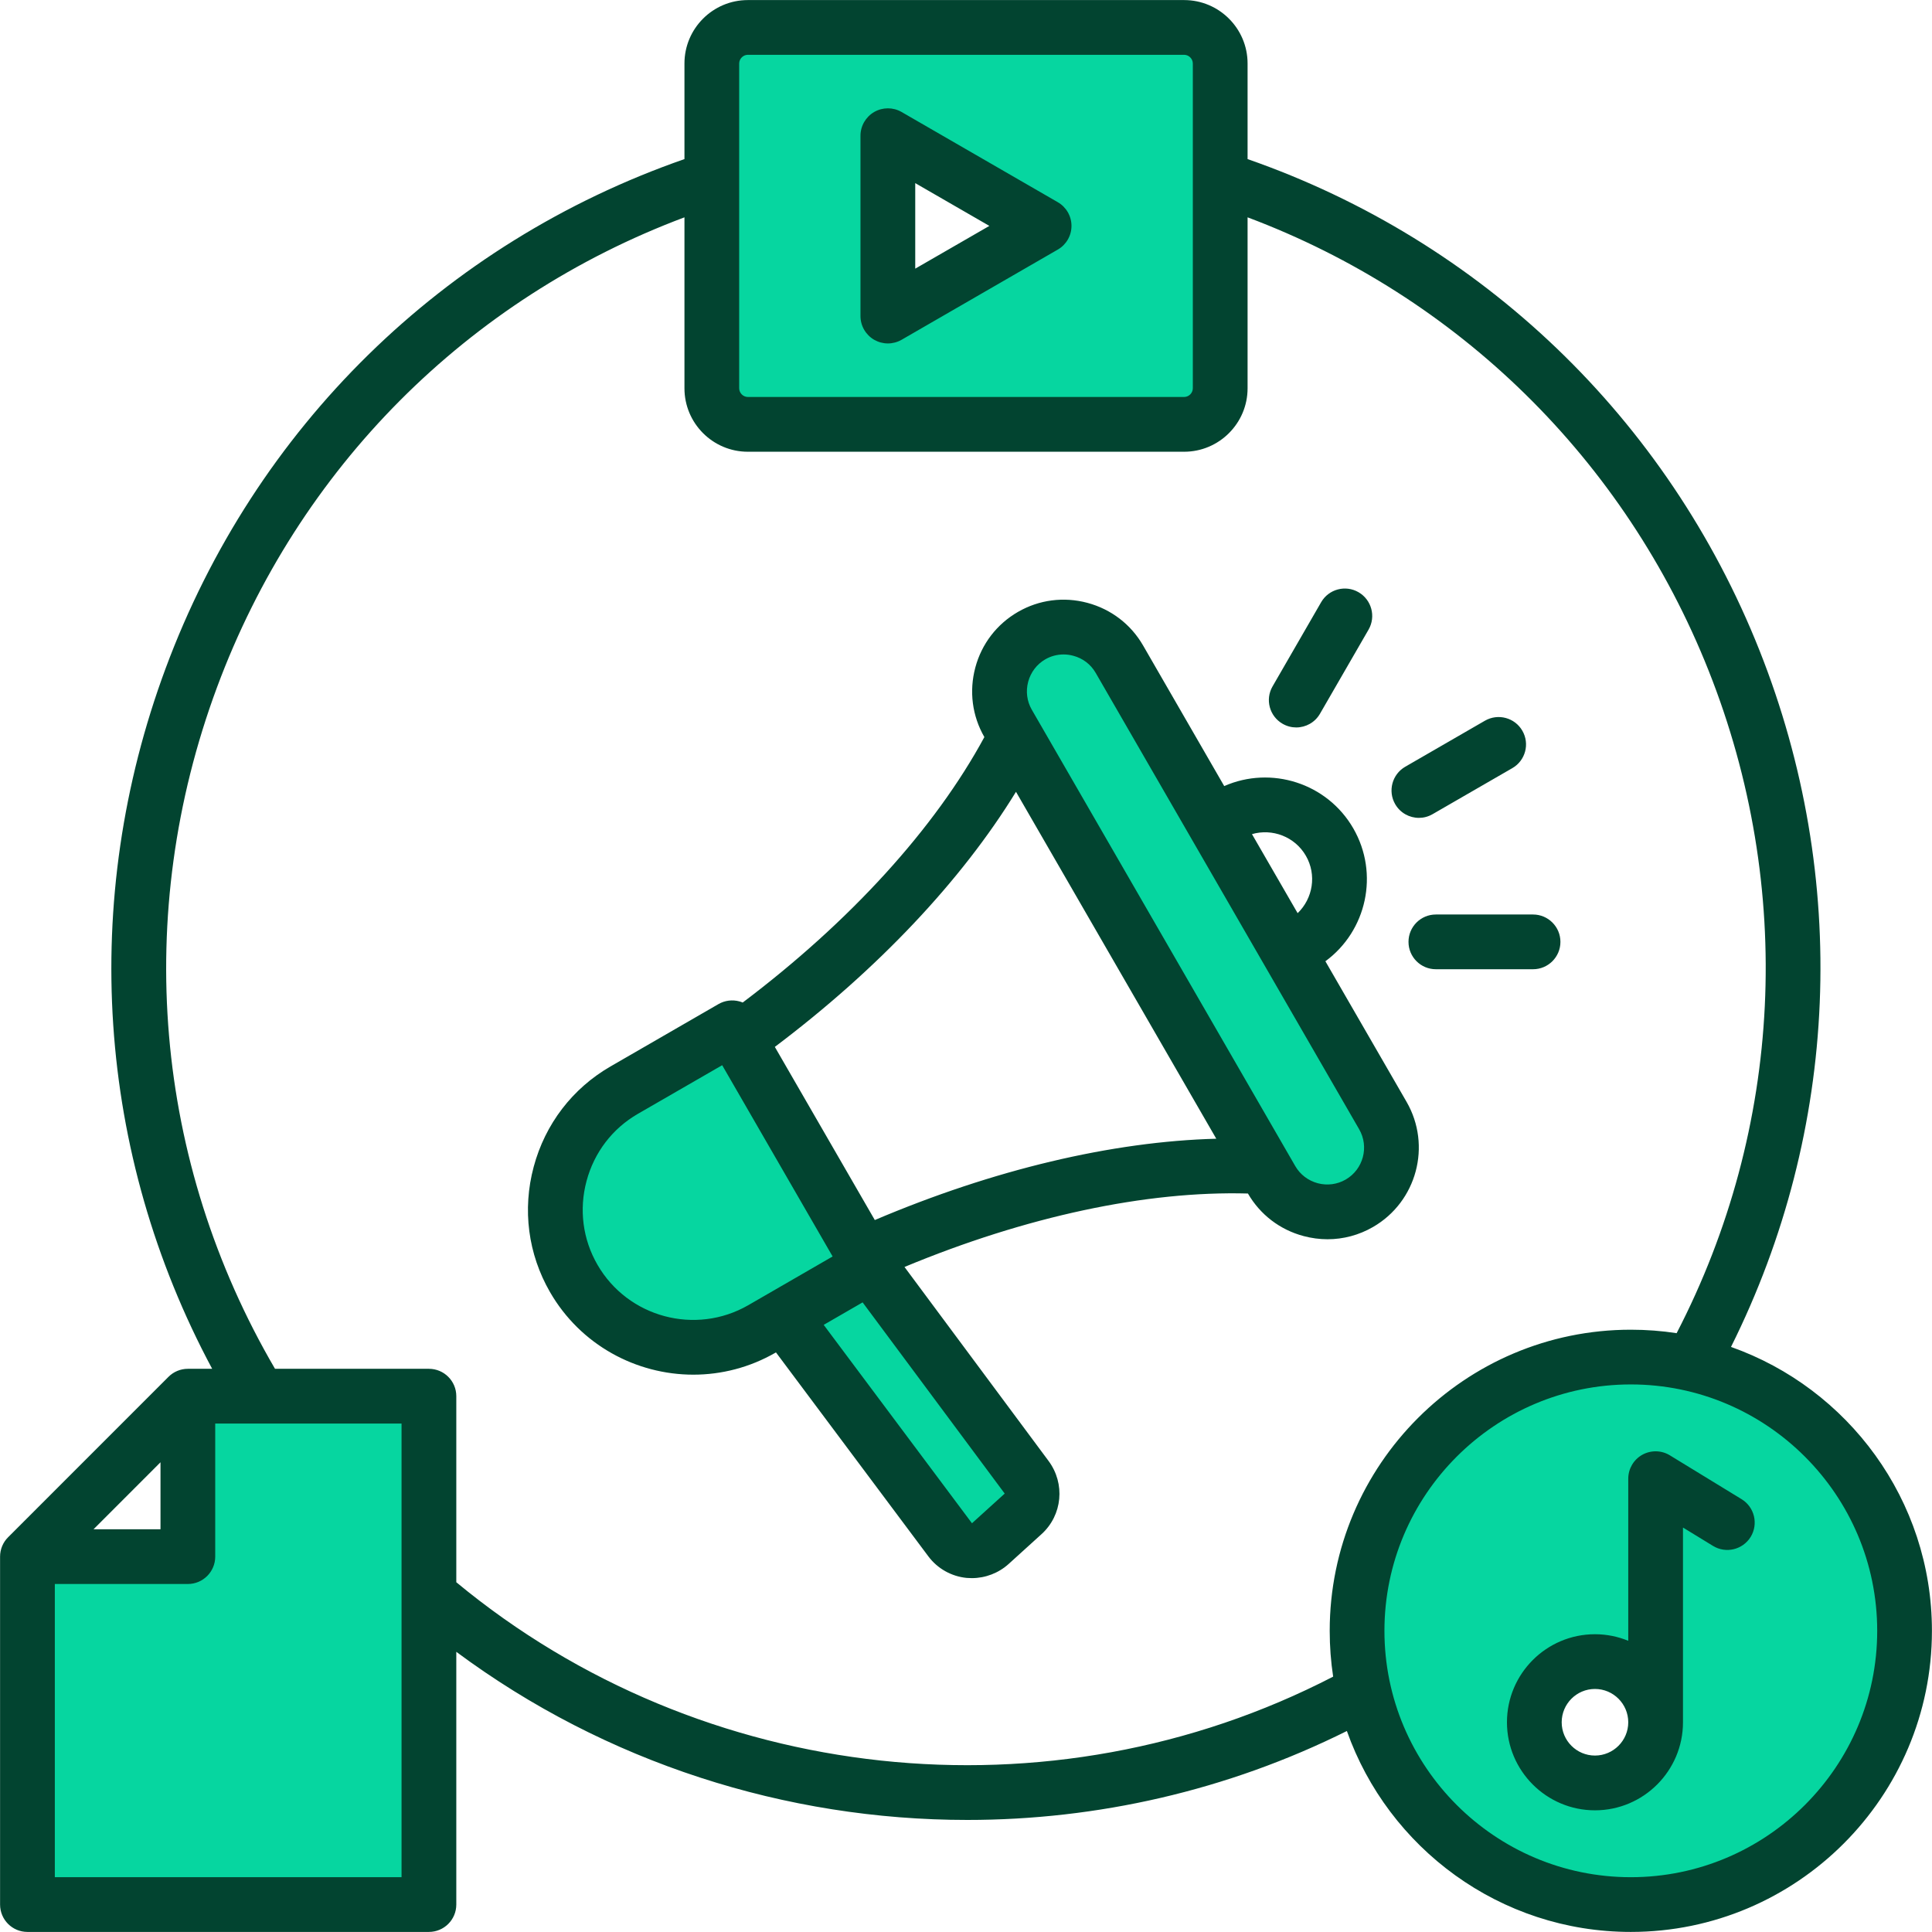 <svg width="55" height="55" viewBox="0 0 55 55" fill="none" xmlns="http://www.w3.org/2000/svg">
<path fill-rule="evenodd" clip-rule="evenodd" d="M29.946 6.045L25.498 3.478C25.361 3.398 25.191 3.398 25.053 3.478C24.915 3.557 24.83 3.704 24.83 3.863V8.998C24.83 9.157 24.915 9.304 25.053 9.384C25.12 9.423 25.197 9.443 25.275 9.443C25.354 9.443 25.43 9.423 25.498 9.384L29.946 6.816C30.083 6.737 30.169 6.59 30.169 6.431C30.169 6.272 30.083 6.125 29.946 6.045V6.045ZM49.553 43.577C49.681 43.368 49.614 43.092 49.406 42.965L47.365 41.716C47.227 41.632 47.054 41.628 46.913 41.707C46.773 41.785 46.686 41.935 46.686 42.095V47.207L46.226 47.019C45.965 46.912 45.687 46.856 45.405 46.856C44.207 46.856 43.233 47.832 43.233 49.03C43.233 50.227 44.208 51.202 45.405 51.202C46.602 51.202 47.577 50.227 47.577 49.03V42.89L48.94 43.724C49.149 43.852 49.425 43.786 49.553 43.577ZM24.159 35.892L21.469 37.445C19.81 38.403 17.676 37.83 16.718 36.171C16.256 35.37 16.136 34.427 16.375 33.533C16.616 32.638 17.188 31.884 17.991 31.42L20.681 29.868L24.159 35.892ZM24.647 36.639L22.956 37.614L27.622 43.858L29.051 42.563L24.647 36.639ZM29.083 20.37C28.899 20.052 28.852 19.676 28.947 19.321C29.043 18.966 29.271 18.665 29.589 18.481C29.799 18.36 30.035 18.297 30.276 18.297C30.399 18.297 30.52 18.313 30.639 18.345C30.995 18.44 31.295 18.668 31.48 18.987L38.981 31.98C39.361 32.639 39.134 33.489 38.474 33.869C38.156 34.052 37.78 34.101 37.425 34.006C37.069 33.91 36.769 33.683 36.584 33.364L29.083 20.37ZM21.289 11.635C20.971 11.635 20.709 11.372 20.709 11.054V1.807C20.709 1.489 20.971 1.226 21.289 1.226H33.709C34.028 1.226 34.291 1.489 34.291 1.807V11.054C34.291 11.372 34.028 11.635 33.709 11.635H21.289ZM46.426 39.078C50.477 39.078 53.773 42.374 53.773 46.425C53.773 50.477 50.477 53.773 46.426 53.773C42.374 53.773 39.078 50.477 39.078 46.425C39.078 42.374 42.374 39.078 46.426 39.078ZM11.765 53.773H1.227V44.759H5.348C5.594 44.759 5.793 44.56 5.793 44.314V40.191H11.765V53.773Z" fill="#06D6A0"/>
<path fill-rule="evenodd" clip-rule="evenodd" d="M46.353 49.03C46.353 48.506 45.927 48.081 45.405 48.081C44.883 48.081 44.458 48.506 44.458 49.03C44.458 49.552 44.883 49.977 45.405 49.977C45.927 49.977 46.353 49.552 46.353 49.03ZM49.839 43.751C49.613 44.118 49.133 44.234 48.766 44.009L47.911 43.486V49.03C47.911 50.411 46.787 51.536 45.405 51.536C44.024 51.536 42.9 50.411 42.9 49.03C42.9 47.647 44.024 46.523 45.405 46.523C45.74 46.523 46.06 46.59 46.353 46.71V42.095C46.353 41.814 46.505 41.553 46.751 41.415C46.997 41.278 47.299 41.283 47.539 41.431L49.58 42.679C49.947 42.904 50.062 43.384 49.839 43.751ZM53.44 46.426C53.44 50.293 50.292 53.44 46.426 53.44C42.559 53.44 39.412 50.293 39.412 46.426C39.412 42.558 42.559 39.412 46.426 39.412C50.292 39.412 53.44 42.558 53.44 46.426ZM37.952 47.73C29.904 51.894 19.987 50.834 12.99 45.043V39.746C12.99 39.315 12.64 38.967 12.21 38.967H7.829C4.385 33.074 3.778 26.03 6.178 19.566C8.494 13.325 13.31 8.502 19.485 6.187V11.054C19.485 12.05 20.294 12.86 21.289 12.86H33.71C34.705 12.86 35.516 12.05 35.516 11.054V6.187C41.507 8.436 46.256 13.086 48.639 19.087C51.094 25.266 50.756 32.109 47.73 37.953C47.305 37.887 46.869 37.854 46.426 37.854C41.699 37.854 37.854 41.699 37.854 46.426C37.854 46.869 37.887 47.304 37.952 47.73ZM11.431 40.525H6.127V44.314C6.127 44.743 5.779 45.093 5.348 45.093H1.561V53.44H11.431V40.525H11.431ZM2.663 43.535H4.569V41.628L2.663 43.535ZM21.043 11.054C21.043 11.188 21.156 11.301 21.289 11.301H33.71C33.844 11.301 33.957 11.188 33.957 11.054V1.807C33.957 1.674 33.844 1.56 33.71 1.56H21.289C21.156 1.56 21.043 1.674 21.043 1.807V11.054H21.043ZM54.998 46.426C54.998 51.153 51.152 54.998 46.426 54.998C42.699 54.998 39.521 52.607 38.343 49.278C34.937 50.975 31.232 51.81 27.539 51.81C22.379 51.81 17.247 50.185 12.99 47.024V54.218C12.99 54.65 12.64 54.998 12.21 54.998H0.781C0.351 54.998 0.002 54.65 0.002 54.218V44.314C0.002 44.107 0.084 43.908 0.23 43.763L4.797 39.195C4.943 39.049 5.141 38.967 5.348 38.967H6.04C2.752 32.835 2.259 25.643 4.716 19.024C7.26 12.172 12.625 6.918 19.485 4.529V1.807C19.485 0.812 20.294 0.002 21.289 0.002H33.71C34.706 0.002 35.516 0.812 35.516 1.807V4.529C42.177 6.85 47.469 11.918 50.087 18.511C52.664 24.998 52.359 32.17 49.278 38.344C52.606 39.521 54.998 42.698 54.998 46.426ZM26.055 7.648L28.165 6.431L26.055 5.213V7.648ZM24.496 8.998C24.496 9.276 24.646 9.534 24.886 9.673C25.008 9.742 25.142 9.777 25.276 9.777C25.41 9.777 25.545 9.742 25.666 9.673L30.113 7.105C30.354 6.967 30.503 6.709 30.503 6.431C30.503 6.152 30.354 5.895 30.113 5.756L25.666 3.188C25.425 3.049 25.128 3.049 24.886 3.188C24.646 3.328 24.496 3.585 24.496 3.863V8.998ZM38.692 32.147L31.191 19.154C31.052 18.913 30.826 18.74 30.553 18.668C30.462 18.643 30.369 18.631 30.277 18.631C30.095 18.631 29.917 18.678 29.757 18.77C29.517 18.909 29.344 19.136 29.27 19.408C29.198 19.68 29.234 19.963 29.373 20.204L36.874 33.197C37.013 33.437 37.24 33.61 37.512 33.684C37.784 33.756 38.067 33.719 38.308 33.58C38.809 33.291 38.982 32.648 38.692 32.147V32.147ZM28.602 42.519L24.557 37.076L23.449 37.716L27.67 43.364L28.602 42.519ZM21.302 37.156L23.703 35.769L20.559 30.324L18.159 31.709C17.435 32.127 16.916 32.806 16.698 33.62C16.48 34.433 16.59 35.281 17.008 36.004C17.875 37.506 19.801 38.021 21.302 37.156V37.156ZM22.058 29.803L24.904 34.732C28.277 33.298 31.657 32.496 34.625 32.417L28.923 22.541C27.371 25.072 24.986 27.598 22.058 29.803V29.803ZM35.641 23.746L36.941 25.996C37.375 25.579 37.49 24.905 37.175 24.361C36.861 23.817 36.219 23.578 35.641 23.746V23.746ZM39.087 34.93C40.333 34.211 40.761 32.613 40.042 31.367L37.731 27.365C38.906 26.503 39.27 24.872 38.525 23.581C37.78 22.291 36.185 21.791 34.851 22.378L32.541 18.375C32.194 17.773 31.631 17.343 30.957 17.162C30.282 16.981 29.58 17.073 28.979 17.42C28.377 17.768 27.945 18.33 27.765 19.004C27.585 19.679 27.676 20.381 28.023 20.983V20.983C26.616 23.583 24.2 26.235 21.143 28.54C21.112 28.527 21.08 28.515 21.047 28.507C20.846 28.453 20.633 28.481 20.454 28.584L17.379 30.36C16.295 30.986 15.519 32 15.193 33.217C14.867 34.432 15.032 35.699 15.658 36.784C16.528 38.291 18.112 39.134 19.738 39.134C20.535 39.134 21.344 38.931 22.082 38.505L22.09 38.5L26.429 44.307C26.689 44.655 27.085 44.877 27.517 44.92C27.567 44.924 27.617 44.926 27.666 44.926C28.052 44.926 28.428 44.782 28.716 44.521L29.65 43.674C30.246 43.133 30.331 42.236 29.848 41.587L25.749 36.068C29.204 34.631 32.629 33.897 35.526 33.977C35.873 34.577 36.435 35.008 37.109 35.188C37.335 35.248 37.564 35.279 37.791 35.279C38.242 35.279 38.688 35.161 39.087 34.93V34.93ZM40.097 26.813C40.097 27.244 40.446 27.592 40.876 27.592H43.643C44.072 27.592 44.422 27.244 44.422 26.813C44.422 26.383 44.072 26.034 43.643 26.034H40.876C40.446 26.034 40.097 26.383 40.097 26.813ZM36.512 20.604C36.635 20.675 36.769 20.709 36.901 20.709C37.17 20.709 37.433 20.569 37.577 20.319L38.96 17.924C39.175 17.551 39.047 17.075 38.674 16.859C38.303 16.644 37.825 16.771 37.61 17.144L36.227 19.54C36.011 19.912 36.139 20.389 36.512 20.604ZM39.718 22.893C39.862 23.143 40.124 23.283 40.393 23.283C40.526 23.283 40.659 23.249 40.782 23.178L43.053 21.867C43.426 21.652 43.554 21.175 43.338 20.802C43.123 20.43 42.647 20.302 42.273 20.517L40.003 21.828C39.631 22.044 39.503 22.52 39.718 22.893Z" fill="#024430"/>
</svg>

